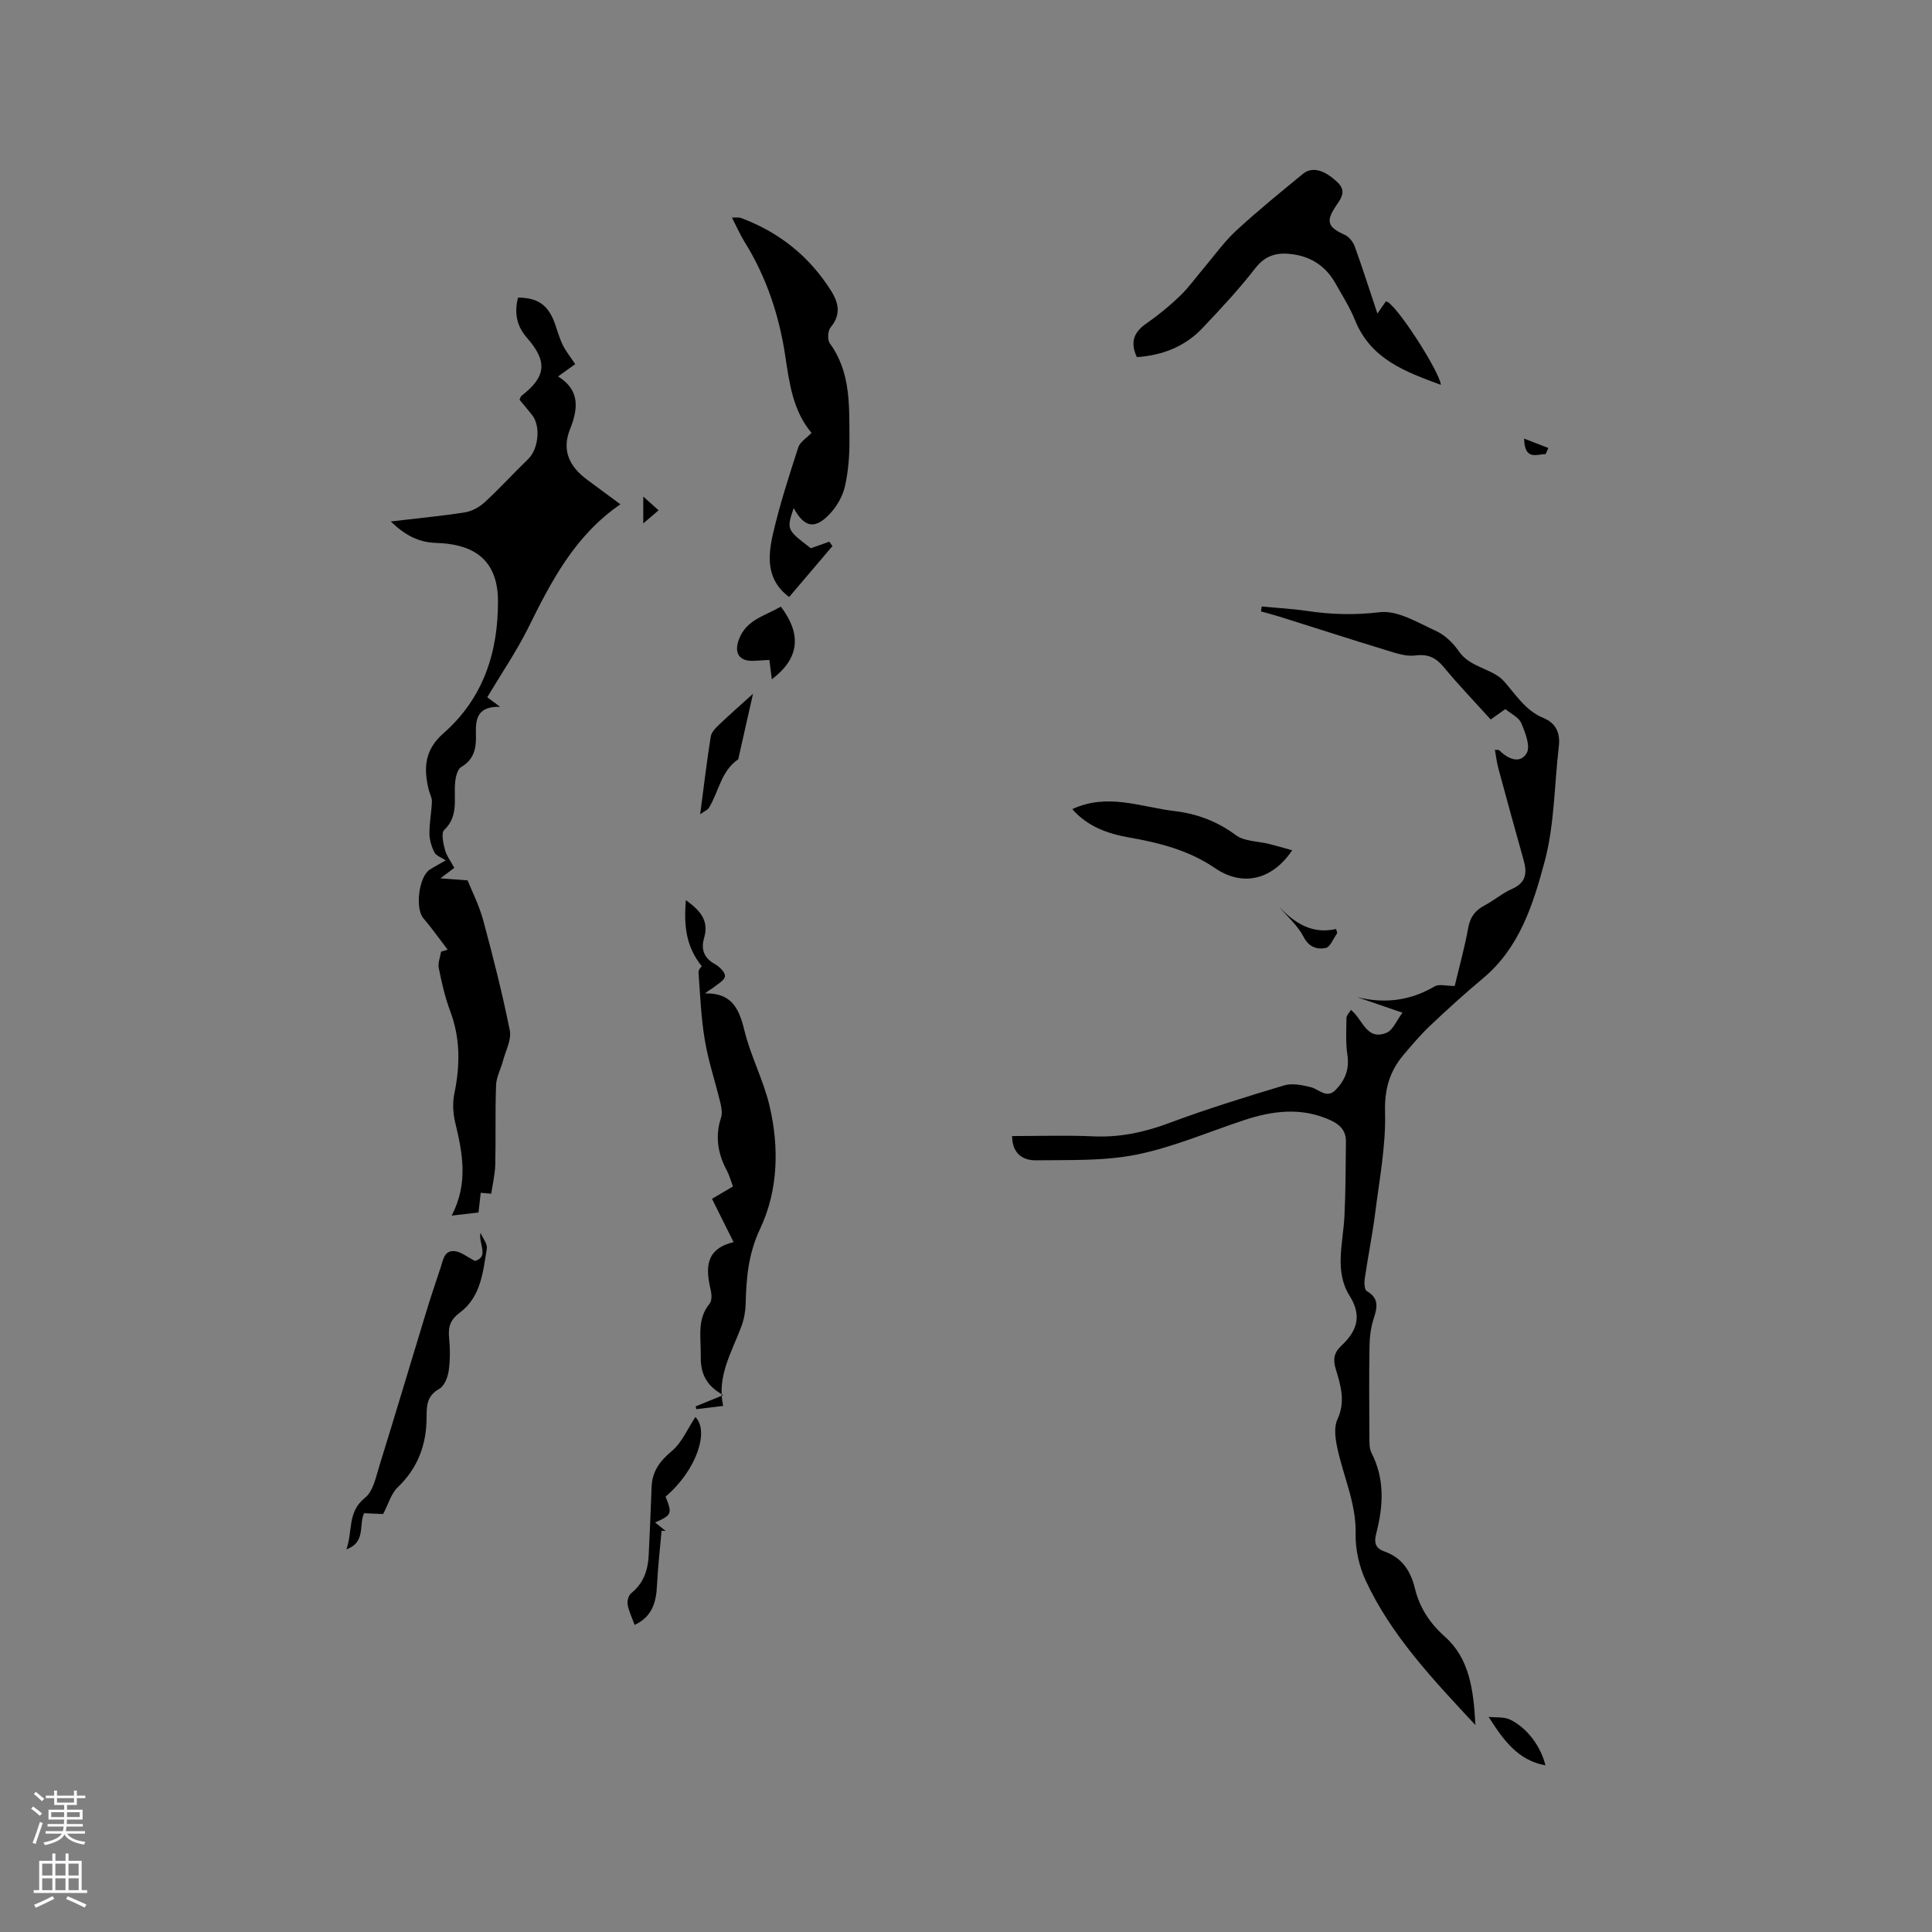 <svg enable-background="new 0 0 400 400" viewBox="0 0 400 400" xmlns="http://www.w3.org/2000/svg"><rect x="0" y="0" width="400" height="400" fill="#808080" stroke="none"/><g fill="#010000"><path d="m305.47 357.16c-8.95-9.61-17.41-18.56-22.68-29.84-1.38-2.96-2.19-6.5-2.12-9.75.14-6.37-2.58-11.95-3.82-17.92-.39-1.86-.7-4.17.04-5.76 1.73-3.69.7-7.06-.34-10.46-.6-1.97-.38-3.36 1.15-4.8 3.14-2.95 4.41-6.06 1.73-10.33-3.22-5.13-1.35-10.91-1.08-16.47.25-5.16.26-10.34.31-15.51.02-2.12-1.14-3.43-3.07-4.33-5.99-2.79-11.96-2.07-17.95-.1-7.43 2.45-14.71 5.62-22.33 7.16-6.75 1.36-13.86 1.08-20.81 1.18-2.66.04-4.92-1.31-4.96-5.02 5.66 0 11.24-.2 16.79.06 5.51.25 10.61-.84 15.76-2.77 7.82-2.92 15.81-5.39 23.81-7.79 1.65-.49 3.7-.06 5.46.37 1.73.42 3.28 2.49 5.15.59 1.93-1.95 2.9-4.25 2.46-7.19-.38-2.53-.23-5.15-.2-7.73.01-.52.55-1.03.92-1.66 2.46 1.91 3.21 6.48 7.41 4.72 1.29-.55 2.01-2.47 3.27-4.14-3.68-1.26-6.55-2.25-9.42-3.23 5.69 1.41 10.99.77 16.08-2.22.93-.54 2.45-.08 4.15-.08.88-3.71 2.04-7.86 2.81-12.09.41-2.24 1.46-3.57 3.37-4.59 1.96-1.04 3.7-2.54 5.71-3.43 2.89-1.28 3.13-3.29 2.39-5.92-1.78-6.32-3.51-12.64-5.23-18.98-.33-1.21-.47-2.47-.73-3.9.43.06.78-.01.93.14 1.79 1.78 4.29 2.86 5.65.56.83-1.41-.29-4.27-1.12-6.22-.52-1.21-2.15-1.94-3.29-2.9-.99.7-1.84 1.3-3.04 2.15-3.25-3.6-6.61-7.09-9.69-10.81-1.65-1.99-3.26-2.79-5.94-2.44-1.93.25-4.07-.5-6.02-1.1-7.37-2.25-14.69-4.62-22.04-6.93-1.27-.4-2.57-.73-3.86-1.09.05-.34.09-.68.14-1.02 3.13.3 6.28.46 9.39.92 5.02.75 9.89.88 15.05.26 3.71-.44 7.92 2.19 11.7 3.91 1.84.84 3.52 2.51 4.69 4.2 2.37 3.43 6.96 3.53 9.32 6.18 2.53 2.84 4.45 6.07 8.16 7.6 2.62 1.08 3.53 3.11 3.21 5.88-.94 8-.89 16.25-2.96 23.94-2.36 8.77-5.17 17.77-12.71 24.06-3.74 3.12-7.35 6.41-10.9 9.76-2 1.89-3.79 4-5.57 6.1-2.89 3.42-3.97 7.1-3.84 11.86.19 6.88-1.15 13.83-2.02 20.72-.58 4.62-1.52 9.2-2.19 13.81-.12.84-.06 2.26.43 2.54 2.6 1.49 2.17 3.4 1.42 5.72-.58 1.78-.83 3.73-.86 5.61-.1 6.26-.06 12.51-.02 18.77.01 1.15-.05 2.46.45 3.43 2.78 5.44 2.42 11.04.96 16.67-.49 1.88-.18 3.04 1.69 3.7 3.61 1.28 5.42 3.97 6.31 7.61.96 3.97 3.02 7.18 6.2 10.02 5.1 4.52 5.95 10.95 6.34 18.32z"/><path d="m100.88 144.36c.65.48 1.3.96 2.65 1.97-5.05-.11-5.06 2.89-4.99 6 .06 2.63-.42 4.94-3.05 6.47-.79.46-1.16 2.08-1.26 3.21-.32 3.37.78 6.93-2.26 9.83-.67.64-.2 2.76.15 4.09.34 1.28 1.22 2.41 1.94 3.75-.76.57-1.49 1.12-2.88 2.17 2.1.16 3.46.26 5.63.42.9 2.25 2.4 5.18 3.24 8.29 2.04 7.54 3.96 15.13 5.5 22.78.38 1.91-.84 4.15-1.39 6.23-.45 1.7-1.38 3.36-1.45 5.06-.21 5.5-.04 11.01-.17 16.51-.05 1.98-.54 3.95-.84 6.01-.83-.08-1.43-.13-2.17-.2-.16 1.38-.31 2.73-.46 4.08-1.73.2-3.38.4-5.55.65 3.5-6.78 2.23-13.01.72-19.3-.45-1.89-.57-4.03-.18-5.92 1.21-5.83 1.28-11.48-.86-17.15-1.08-2.86-1.75-5.89-2.36-8.89-.21-1.05.3-2.25.48-3.39.45-.14.91-.27 1.36-.41-1.67-2.18-3.24-4.43-5.03-6.51-1.73-2.01-.96-8.61 1.36-10.09.98-.62 2.01-1.16 3.28-1.89-.93-.62-1.99-.95-2.34-1.64-.6-1.18-1.03-2.59-1.04-3.9-.02-2.21.43-4.43.51-6.65.03-.8-.46-1.62-.66-2.44-1.08-4.43-.89-8.22 3.05-11.68 8.2-7.19 11.35-16.71 11.29-27.48-.06-9.42-6.25-11.74-12.76-11.93-3.63-.11-6.45-1.56-9.44-4.45 5.48-.65 10.47-1.11 15.4-1.89 1.48-.24 3.04-1.14 4.16-2.18 3.08-2.84 5.9-5.96 8.91-8.87 2.09-2.02 2.62-6.72.84-9.03-.84-1.09-1.74-2.13-2.65-3.23.15-.3.21-.65.42-.82 5.13-3.98 5.42-7.1 1.08-12.05-2.13-2.43-2.61-5.21-1.8-8.27 4.11.01 6.27 1.56 7.63 5.39.53 1.49.94 3.04 1.64 4.45.65 1.31 1.6 2.48 2.56 3.93-1.02.73-2.1 1.51-3.55 2.55 4.61 2.83 4.14 6.76 2.48 10.91-1.79 4.48-.06 7.78 3.51 10.45 2.19 1.63 4.39 3.24 6.92 5.11-9.5 6.52-14.36 16.02-19.13 25.67-2.41 4.82-5.47 9.3-8.44 14.28z"/><path d="m164.32 105.19c-1.48 4.45-1.48 4.45 3.55 8.32 1.36-.48 2.59-.92 3.82-1.36.22.3.44.61.66.91-2.97 3.5-5.94 6.99-8.96 10.54-4.78-3.52-4.42-8.39-3.36-13.03 1.39-6.07 3.33-12.03 5.25-17.96.36-1.12 1.72-1.92 2.74-2.99-3.79-4.45-4.58-10.16-5.42-15.8-1.27-8.49-3.9-16.44-8.45-23.75-.94-1.52-1.66-3.18-2.61-5.03.79.03 1.42-.08 1.93.11 7.89 2.95 14.14 7.96 18.63 15.11 1.58 2.52 2.02 4.94-.14 7.53-.58.7-.68 2.58-.15 3.3 4.39 6.04 4 13.01 4.06 19.86.03 3.26-.22 6.6-.94 9.76-.47 2.05-1.69 4.17-3.15 5.71-3.09 3.24-5.23 2.82-7.46-1.23z"/><path d="m149.72 291.08c-2.13.26-3.84.47-5.55.67-.05-.19-.1-.38-.15-.57 1.64-.67 3.28-1.34 5.72-2.34-4.03-2.21-4.72-5.07-4.66-8.31.07-3.63-.83-7.39 1.84-10.63.49-.59.44-1.88.24-2.75-1.06-4.49-1.24-8.54 4.72-9.98-1.59-3.18-2.99-6-4.47-8.97 1.47-.86 2.81-1.65 4.34-2.55-.44-1.17-.73-2.29-1.26-3.29-1.88-3.51-2.47-7.08-1.21-10.96.3-.92.1-2.1-.14-3.09-1.04-4.32-2.48-8.57-3.21-12.94-.78-4.63-.97-9.36-1.31-14.05-.04-.58.62-1.21.67-1.28-3.34-4.15-3.71-8.54-3.29-13.68 2.99 2.17 4.84 4.23 3.77 7.86-.66 2.25-.08 4.1 2.2 5.36.95.52 2.2 1.73 2.13 2.53-.08.86-1.51 1.63-2.41 2.36-.45.37-1.03.58-1.7 1.21 5.44-.14 7.02 3.08 8.11 7.59 1.28 5.3 3.94 10.28 5.2 15.59 2.05 8.63 1.83 17.6-1.93 25.55-2.46 5.22-2.86 10.2-2.99 15.57-.04 1.55-.34 3.17-.88 4.63-1.98 5.33-5.13 10.32-3.78 16.47z"/><path d="m235.37 73.94c-1.49-3.25-.5-5.26 2.03-7.01 2.43-1.68 4.75-3.59 6.88-5.64 1.8-1.72 3.26-3.79 4.88-5.7 2.24-2.64 4.26-5.51 6.79-7.85 4.43-4.09 9.13-7.9 13.79-11.73 1.94-1.59 4.45-.83 7.12 1.68 1.79 1.68 1.07 3.02-.08 4.68-2.4 3.46-1.94 4.64 1.64 6.25.89.4 1.72 1.47 2.07 2.42 1.58 4.36 2.98 8.78 4.69 13.88.84-1.22 1.36-1.97 1.74-2.51 1.65-.22 11.13 14.43 11.4 17.27-7.34-2.7-14.52-5.31-17.77-13.38-1.06-2.64-2.62-5.07-4.02-7.57-1.93-3.46-4.89-5.53-8.82-6.08-3.08-.44-5.62.05-7.8 2.86-3.36 4.35-7.14 8.39-10.93 12.39-3.63 3.85-8.28 5.67-13.61 6.04z"/><path d="m79.32 313.47c-1.06-.05-2.42-.11-3.94-.18-1.13 2.41.41 6.04-3.66 7.48 1.35-3.72.13-7.7 3.85-10.67 1.73-1.38 2.29-4.42 3.04-6.82 3.26-10.49 6.38-21.02 9.59-31.53.96-3.14 2-6.25 3.04-9.36.52-1.56.73-3.66 3.05-3.33 1.22.17 2.33 1.12 4.06 2.01 3-.92.65-3.61 1.13-5.83.47 1.1 1.47 2.28 1.31 3.28-.79 4.84-1.22 10-5.6 13.25-1.88 1.39-2.43 2.86-2.22 5.07.22 2.3.26 4.67-.07 6.95-.19 1.36-.91 3.18-1.97 3.77-2.54 1.41-2.61 3.44-2.61 5.85 0 5.63-1.78 10.52-5.99 14.53-1.34 1.28-1.88 3.38-3.01 5.53z"/><path d="m222 167.52c7.34-3.4 14.2-.42 21.15.4 4.71.56 8.86 2.13 12.74 5 1.77 1.31 4.56 1.23 6.87 1.81 1.53.39 3.05.83 4.78 1.31-4.26 6.3-10.4 7.52-16.01 3.68-5.36-3.67-11.45-5.22-17.75-6.33-4.38-.77-8.54-2.19-11.78-5.87z"/><path d="m137.8 309.86c1.41 3.55 1.3 3.82-2.18 5.35.79.64 1.5 1.2 2.2 1.76-.28-.02-.56-.03-.85-.05-.33 3.78-.76 7.56-.95 11.35-.17 3.46-.97 6.44-4.63 8.15-.54-1.5-1.2-2.83-1.45-4.24-.13-.73.2-1.89.75-2.33 2.53-2.03 3.45-4.72 3.61-7.77.25-4.75.42-9.5.61-14.25.13-3.18 1.66-5.3 4.15-7.38 2.16-1.8 3.36-4.75 4.91-7.07 2.91 2.85.28 10.99-6.17 16.48z"/><path d="m161.67 125.6c4.4 5.83 3.78 10.76-1.87 15.04-.17-1.31-.32-2.48-.51-4.01-1.08.06-2.08.11-3.08.18-3.17.2-4.34-1.58-3.17-4.57 1.54-3.94 5.34-4.74 8.63-6.64z"/><path d="m144.96 168.59c.77-5.85 1.38-10.98 2.19-16.08.14-.9 1-1.79 1.73-2.48 2.26-2.15 4.61-4.21 7.02-6.39-1 4.44-1.99 8.85-2.99 13.27-.02.1-.01.26-.08.3-3.57 2.43-4.01 6.73-6.07 10.06-.24.39-.79.6-1.8 1.32z"/><path d="m319.97 365.5c-5.68-1.04-8.68-5.18-11.77-10.04 1.5.17 3.2-.05 4.48.58 3.58 1.76 6.32 5.56 7.29 9.46z"/><path d="m264.84 187.76c3.06 3.22 6.73 5.75 11.79 4.58.08.29.16.58.23.86-.8 1.08-1.45 2.9-2.42 3.08-1.71.32-3.43-.13-4.55-2.32-1.18-2.31-3.32-4.15-5.05-6.2z"/><path d="m320.01 94.02c-1.82 0-4.36 1.41-4.46-3.21 1.98.77 3.5 1.35 5.02 1.94-.19.43-.38.85-.56 1.27z"/><path d="m133.18 102.81c1.47 1.32 2.41 2.15 3.17 2.84-1.35 1.16-2.25 1.93-3.17 2.72 0-1.43 0-3.02 0-5.56z"/></g><path d="m6.44 374.46.42-.45c.65.47 1.27.95 1.85 1.44l-.45.49c-.65-.56-1.25-1.06-1.82-1.48m.93 7.33-.63-.26c.55-1.36 1.05-2.8 1.52-4.33.19.1.38.19.59.27-.46 1.29-.95 2.73-1.48 4.32m-.38-10.38.44-.42c.43.34 1.01.82 1.74 1.44l-.49.49c-.53-.51-1.09-1.01-1.69-1.51m2.5.35h1.72v-1.04h.59v1.04h3.52v-1.04h.59v1.04h1.75v.53h-1.75v1.42h-2.03v.97h3.22v2.03h-3.24c0 .35-.01.66-.03.93h3.32v.53h-3.37c-.03.27-.08.58-.15.94h3.96v.53h-3.71c.67.92 1.93 1.48 3.79 1.68-.13.24-.23.44-.29.59-2.13-.38-3.48-1.08-4.04-2.12-.43.97-1.77 1.72-4.03 2.23-.09-.19-.2-.37-.33-.55 2.1-.42 3.37-1.03 3.81-1.83h-3.36v-.53h3.58c.08-.29.13-.61.16-.94h-3.33v-.53h3.39c.02-.27.04-.58.04-.93h-3.23v-2.03h3.25v-.97h-2.07v-1.42h-1.73zm1.12 3.44v1h2.65c.01-.3.02-.44.01-.4v-.25-.35zm1.19-2h3.52v-.91h-3.52zm4.71 2h-2.63v.59c0 .15-.01.28-.01.4h2.64z" fill="#fbfafc"/><path d="m13.56 383.74h.63v1.52h2.72v6.07h1.13v.6h-11.06v-.6h1.13v-6.07h2.73v-1.52h.63v1.52h2.1v-1.52zm-2.69 8.83.38.56c-1.24.63-2.53 1.25-3.85 1.85-.1-.21-.21-.42-.34-.63 1.36-.55 2.63-1.15 3.81-1.78m-2.13-4.27h2.1v-2.45h-2.1zm0 3.04h2.1v-2.46h-2.1zm2.72-3.04h2.1v-2.45h-2.1zm0 3.04h2.1v-2.46h-2.1zm6.07 3.6c-1.41-.71-2.7-1.3-3.86-1.78l.35-.56c1.45.62 2.75 1.19 3.88 1.72zm-1.25-9.09h-2.1v2.45h2.1zm-2.09 5.49h2.1v-2.46h-2.1z" fill="#fbfafc"/></svg>